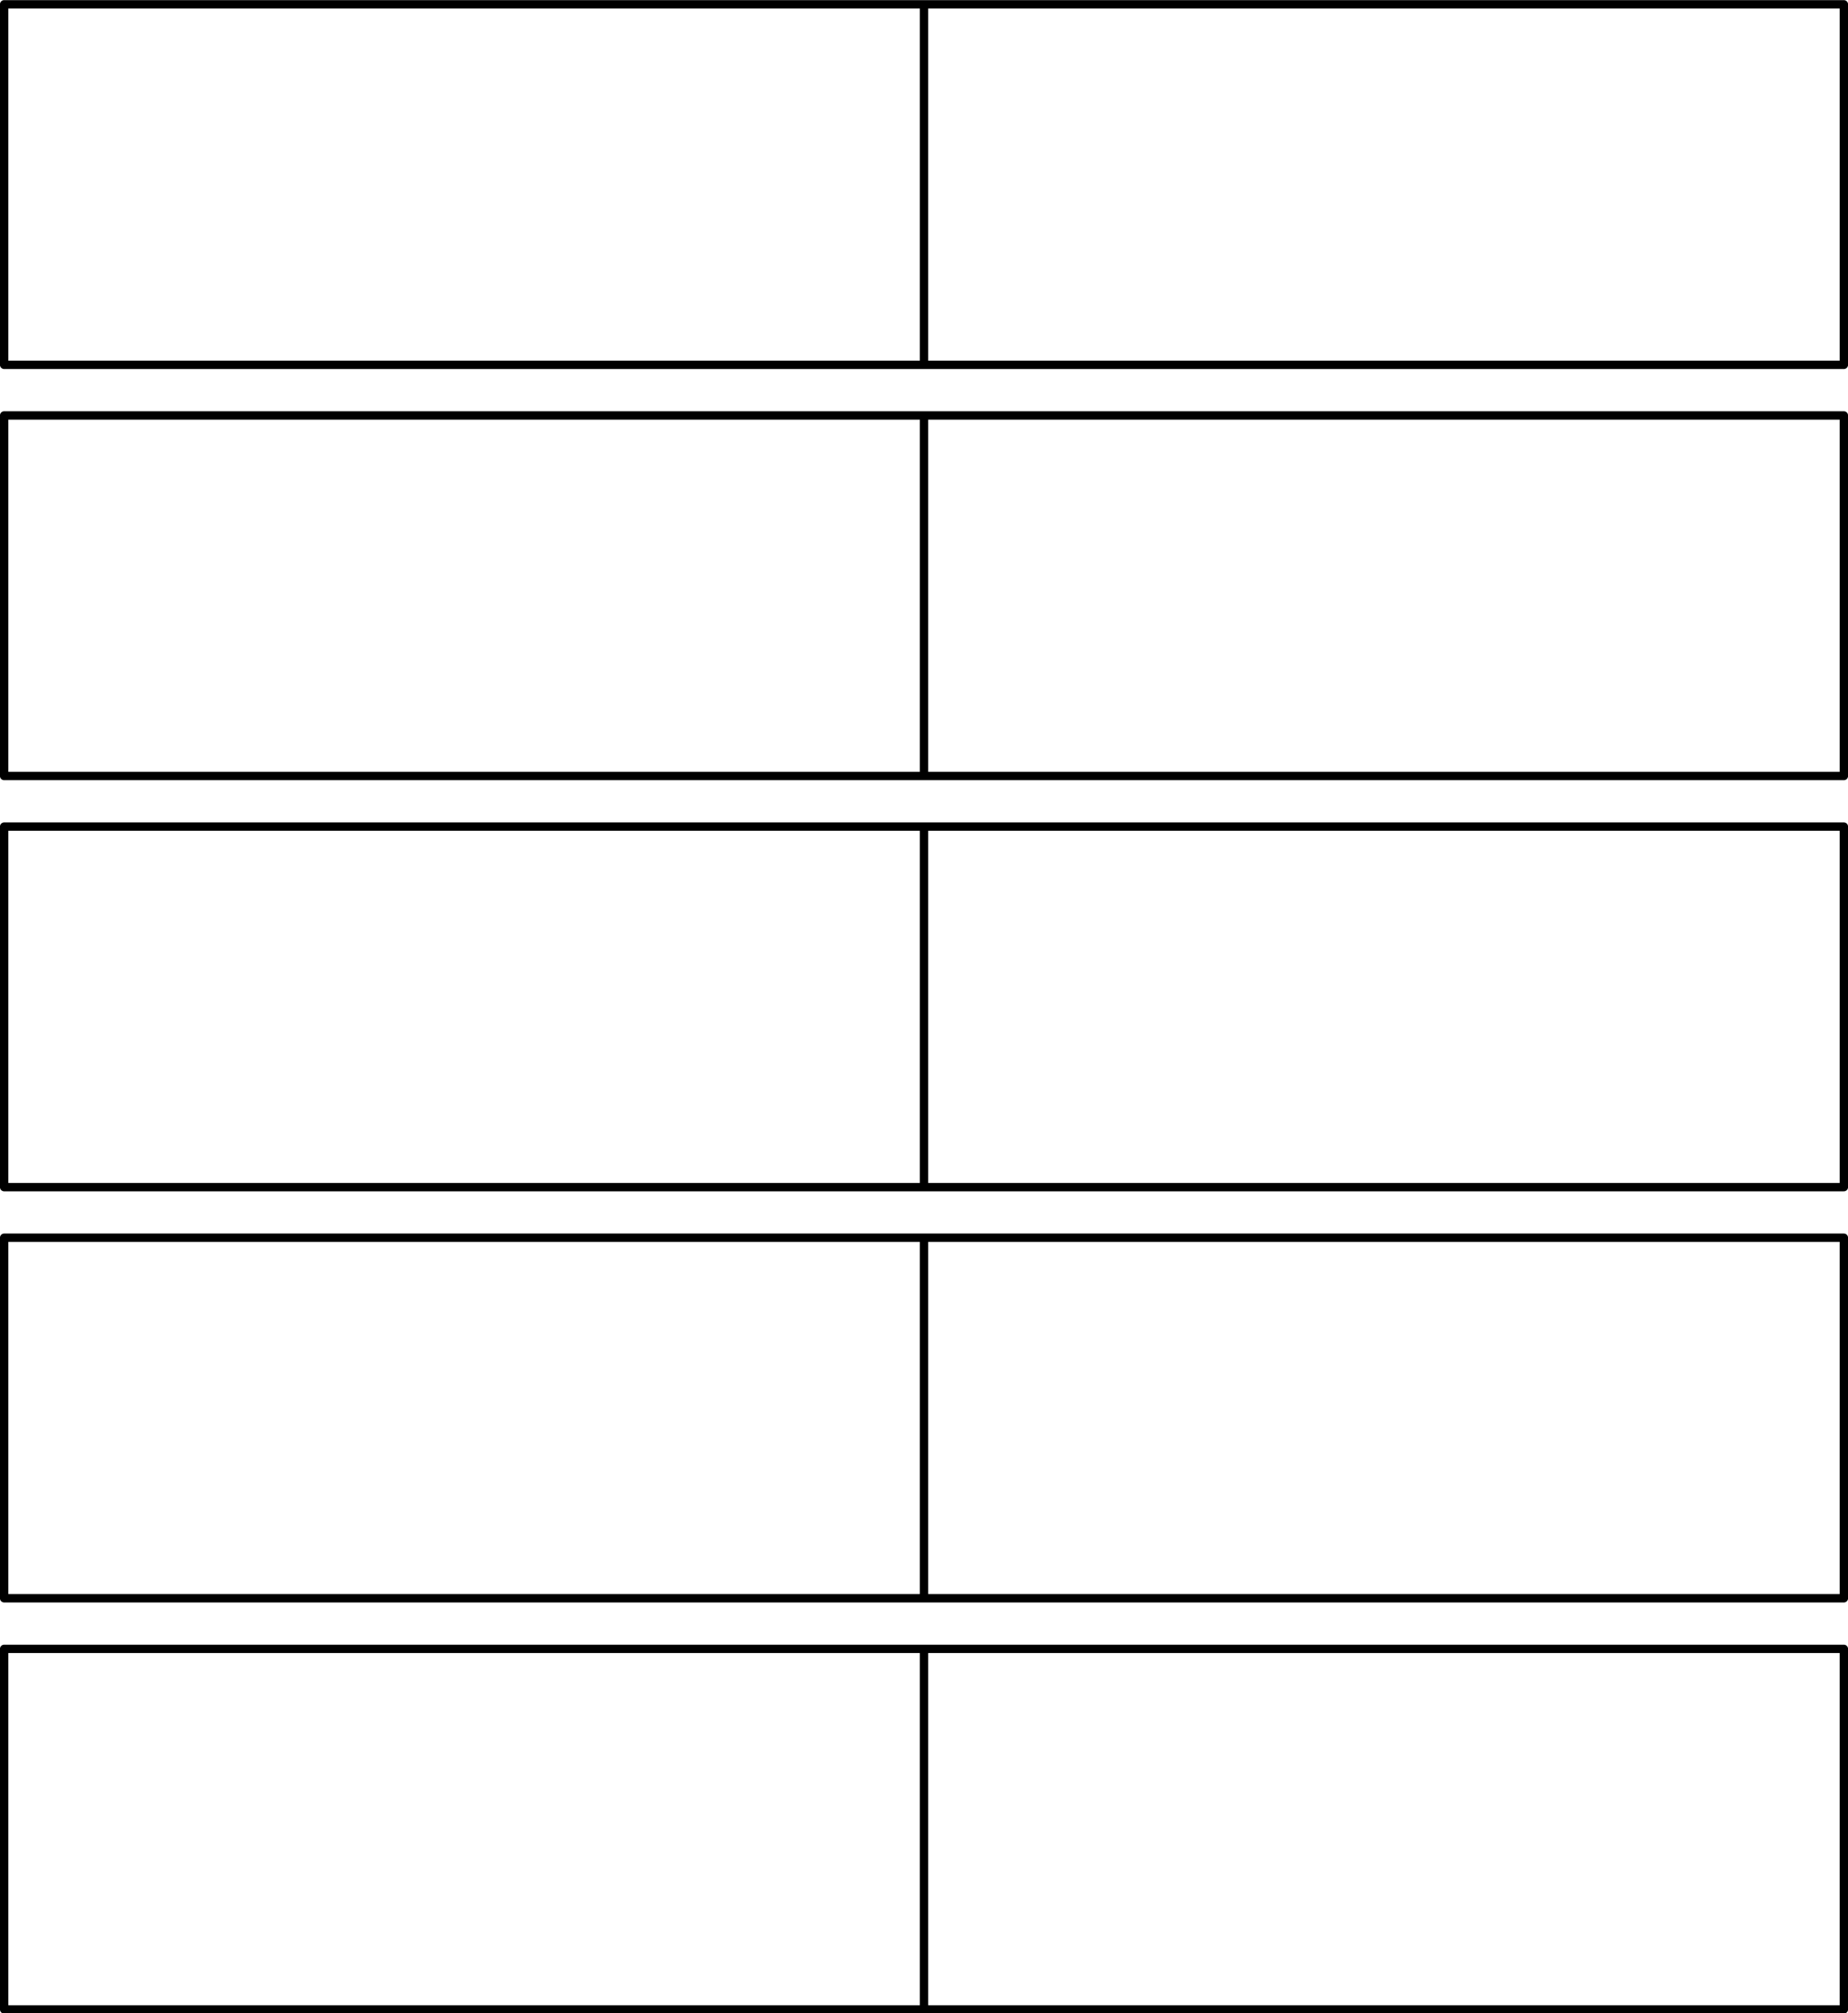 <?xml version="1.0" encoding="UTF-8"?>
<!DOCTYPE svg PUBLIC '-//W3C//DTD SVG 1.0//EN'
          'http://www.w3.org/TR/2001/REC-SVG-20010904/DTD/svg10.dtd'>
<svg height="481.5" preserveAspectRatio="xMidYMid meet" version="1.0" viewBox="29.0 9.2 442.0 481.5" width="442.0" xmlns="http://www.w3.org/2000/svg" xmlns:xlink="http://www.w3.org/1999/xlink" zoomAndPan="magnify"
><g
  ><g
    ><g fill="none" stroke="#000" stroke-linecap="round" stroke-linejoin="round" stroke-width="2"
      ><path d="M 484.432,22.651 H 44.411 M 484.432,108.881 H 44.411 M 484.432,22.651 v 86.23 M 264.421,22.651 v 86.23 M 44.411,22.651 v 86.23" transform="translate(-14.421 -12.421)"
        /><path d="M 484.432,120.979 H 44.411 m 440.022,86.23 H 44.411 m 440.022,-86.23 v 86.23 M 264.421,120.979 v 86.23 M 44.411,120.979 v 86.23" transform="translate(-14.421 -12.421)"
        /><path d="M 484.432,219.306 H 44.411 M 484.432,305.537 H 44.411 M 484.432,219.306 v 86.23 M 264.421,219.306 v 86.23 M 44.411,219.306 v 86.23" transform="translate(-14.421 -12.421)"
        /><path d="M 484.432,317.634 H 44.411 M 484.432,403.864 H 44.411 M 484.432,317.634 V 403.864 M 264.421,317.634 V 403.864 M 44.411,317.634 v 86.23" transform="translate(-14.421 -12.421)"
        /><path d="M 484.432,415.962 H 44.411 M 484.432,502.192 H 44.411 M 484.432,415.962 v 86.23 M 264.421,415.962 v 86.23 M 44.411,415.962 v 86.23" transform="translate(-14.421 -12.421)"
      /></g
    ></g
  ></g
></svg
>

